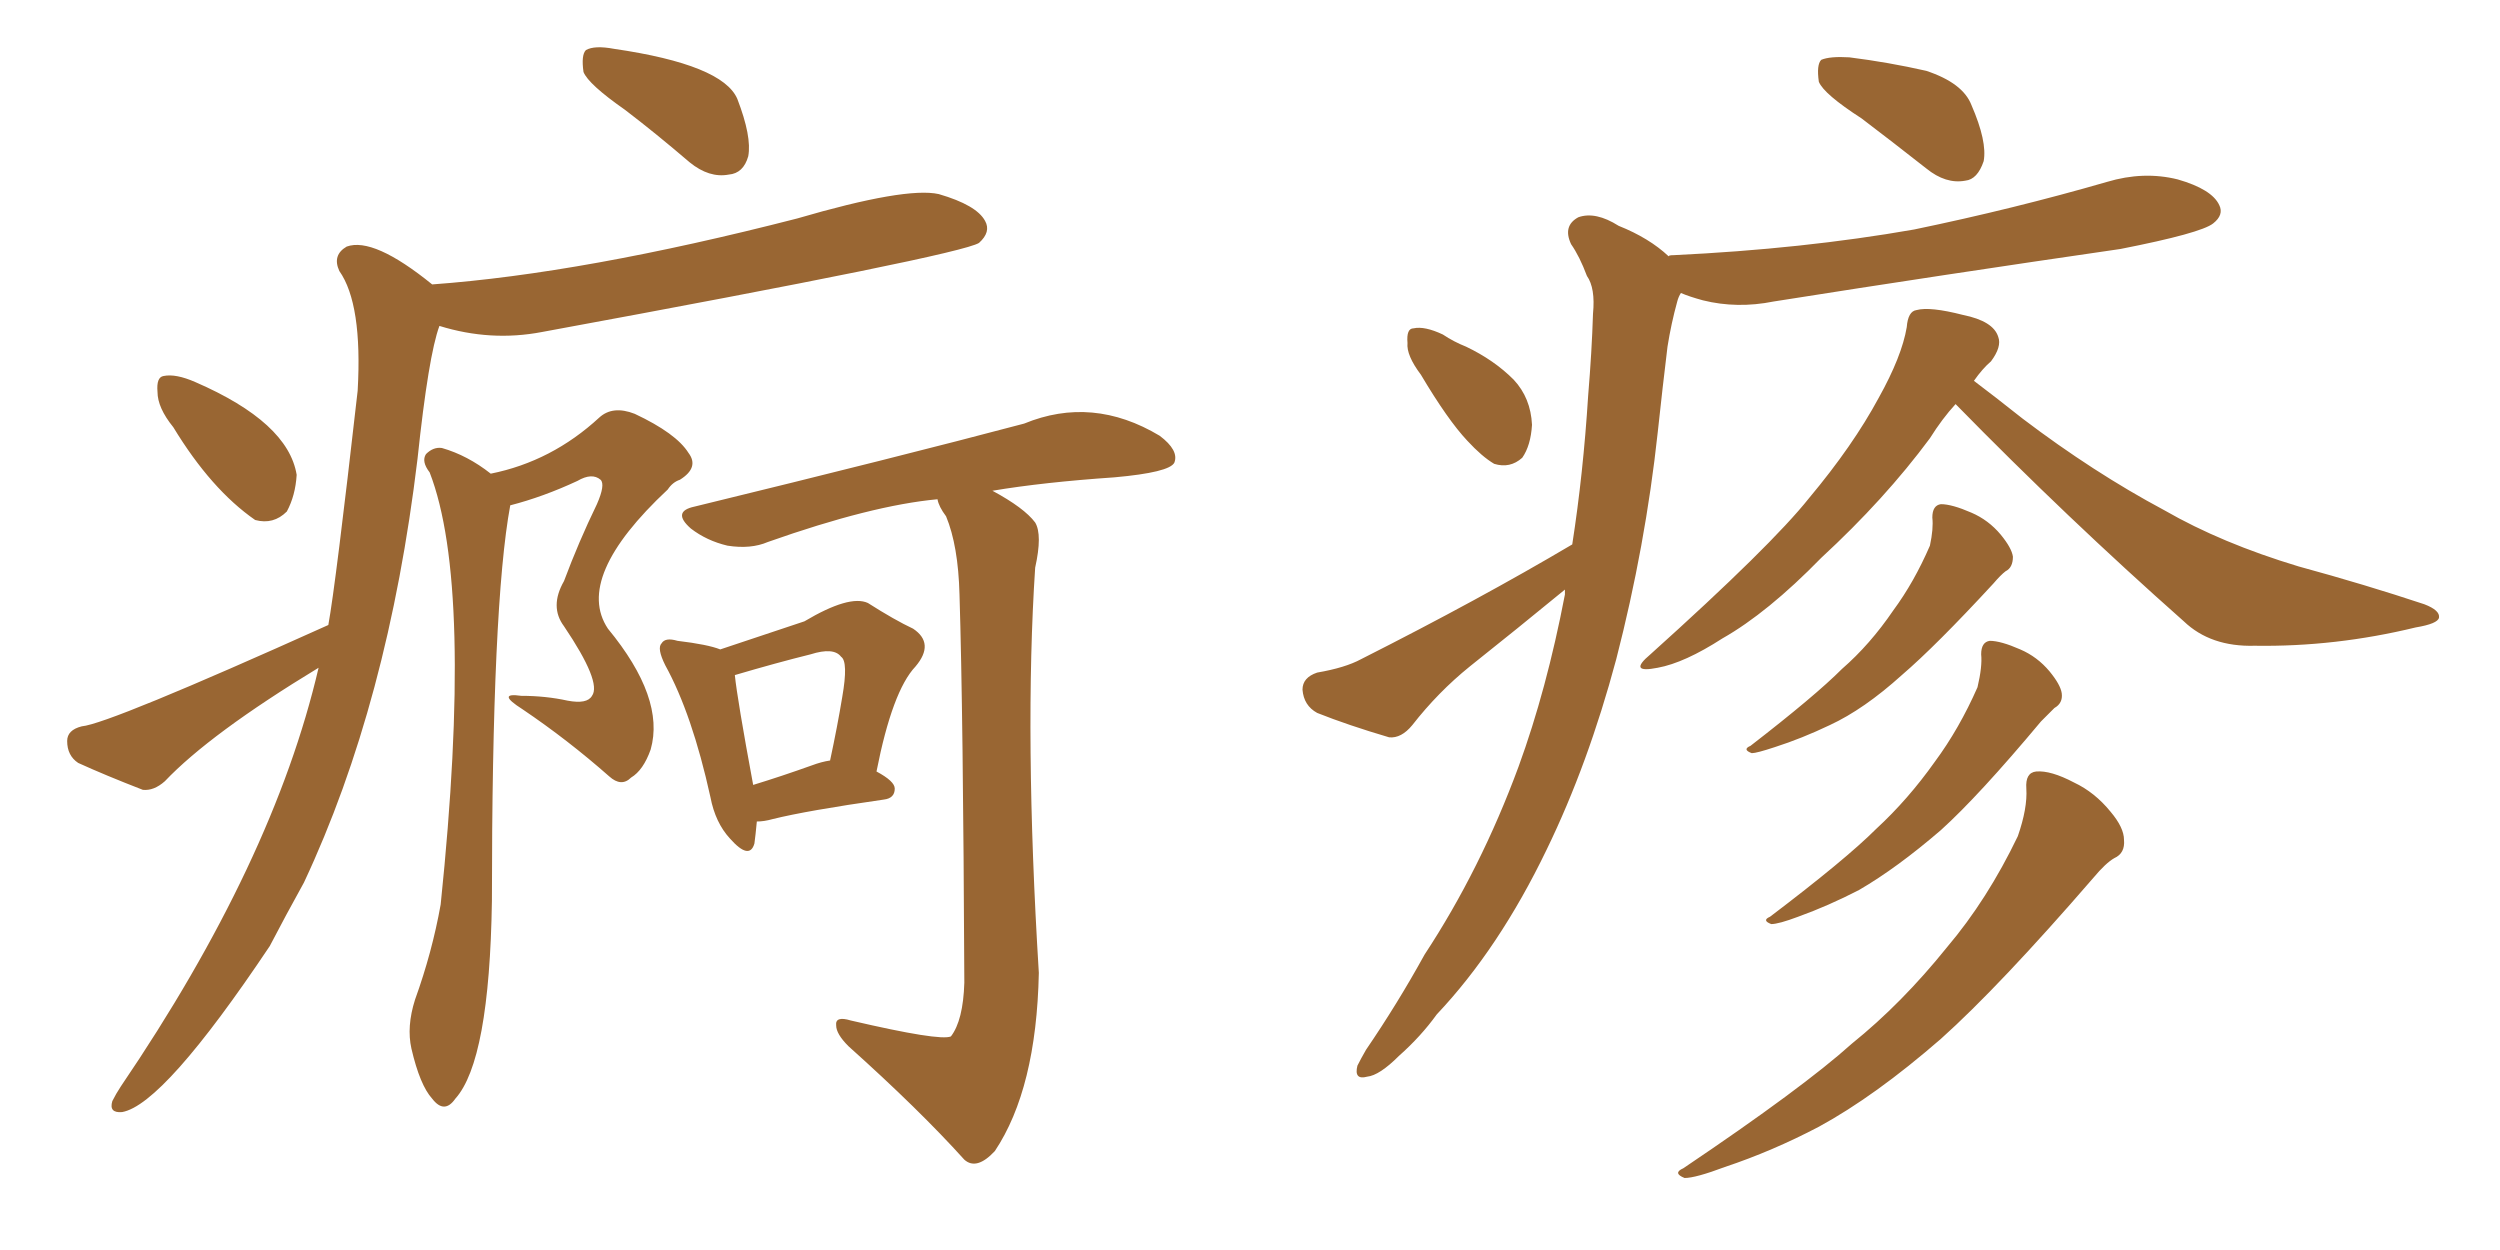 <svg xmlns="http://www.w3.org/2000/svg" xmlns:xlink="http://www.w3.org/1999/xlink" width="300" height="150"><path fill="#996633" padding="10" d="M75 13.18L75 13.18Q70.61 10.11 70.02 8.64L70.02 8.64Q69.73 6.59 70.31 6.01L70.31 6.01Q71.34 5.42 73.68 5.86L73.68 5.86Q86.72 7.76 88.48 11.87L88.48 11.87Q90.23 16.41 89.79 18.75L89.79 18.75Q89.21 20.80 87.45 20.95L87.45 20.95Q85.11 21.39 82.76 19.48L82.76 19.48Q78.66 15.97 75 13.18ZM20.80 51.27L20.80 51.27Q18.90 48.93 18.90 47.02L18.90 47.02Q18.75 45.26 19.63 45.12L19.63 45.12Q21.09 44.82 23.44 45.85L23.44 45.85Q34.57 50.68 35.60 56.98L35.60 56.98Q35.45 59.47 34.42 61.38L34.42 61.38Q32.81 62.99 30.62 62.40L30.62 62.40Q25.34 58.74 20.80 51.27ZM39.40 75L39.40 75Q40.28 70.17 42.92 46.88L42.92 46.88Q43.51 36.47 40.72 32.52L40.72 32.52Q39.84 30.62 41.60 29.59L41.60 29.59Q44.82 28.42 51.86 34.13L51.86 34.13Q70.02 32.81 95.65 26.22L95.65 26.22Q108.69 22.41 112.65 23.29L112.65 23.29Q117.19 24.61 118.21 26.51L118.21 26.51Q118.95 27.83 117.48 29.15L117.48 29.15Q115.14 30.62 65.04 39.84L65.04 39.84Q58.89 41.02 52.73 39.11L52.73 39.11Q51.42 42.63 50.10 55.08L50.10 55.08Q46.58 84.38 36.47 105.91L36.47 105.91Q34.28 109.86 32.37 113.53L32.37 113.53Q19.63 132.57 14.65 133.45L14.65 133.45Q13.04 133.59 13.48 132.13L13.48 132.13Q13.92 131.25 14.50 130.37L14.50 130.37Q32.81 103.42 38.23 80.13L38.23 80.13Q25.20 88.04 19.78 93.75L19.78 93.75Q18.46 94.92 17.14 94.78L17.14 94.78Q12.60 93.02 9.38 91.55L9.38 91.55Q8.06 90.67 8.06 88.92L8.06 88.92Q8.06 87.60 9.81 87.16L9.81 87.16Q13.04 86.87 39.40 75ZM58.89 56.84L58.89 56.84Q66.21 55.37 71.92 50.10L71.92 50.10Q73.54 48.63 76.17 49.66L76.17 49.66Q81.15 52.00 82.62 54.35L82.62 54.35Q83.94 56.10 81.59 57.57L81.59 57.57Q80.71 57.86 80.13 58.74L80.13 58.74Q68.85 69.29 72.95 75.44L72.95 75.44Q79.83 83.79 78.08 89.94L78.08 89.94Q77.20 92.43 75.73 93.31L75.73 93.31Q74.56 94.48 73.10 93.16L73.10 93.16Q68.12 88.77 62.70 85.11L62.70 85.11Q59.47 83.06 62.55 83.50L62.55 83.50Q65.48 83.50 68.12 84.08L68.12 84.08Q70.46 84.52 71.04 83.50L71.04 83.50Q72.22 81.88 67.68 75.15L67.68 75.15Q65.92 72.80 67.68 69.73L67.68 69.73Q69.43 65.04 71.63 60.50L71.63 60.50Q72.66 58.15 72.07 57.57L72.07 57.57Q71.04 56.69 69.29 57.71L69.29 57.71Q65.19 59.62 61.23 60.64L61.23 60.64Q59.03 72.51 59.03 108.11L59.03 108.11Q58.74 127.29 54.64 131.84L54.64 131.84Q53.32 133.74 51.86 131.84L51.86 131.84Q50.39 130.22 49.37 125.83L49.37 125.83Q48.78 123.19 49.80 119.97L49.80 119.97Q51.86 114.26 52.88 108.54L52.88 108.54Q56.84 70.31 51.56 56.69L51.56 56.69Q50.54 55.37 51.12 54.49L51.12 54.49Q52.00 53.61 53.03 53.76L53.03 53.76Q56.10 54.64 58.89 56.84ZM90.82 98.58L90.82 98.58Q90.67 100.20 90.53 101.22L90.53 101.22Q89.94 103.27 87.60 100.63L87.60 100.63Q85.84 98.73 85.25 95.65L85.25 95.65Q83.06 85.69 79.83 79.83L79.83 79.83Q78.81 77.78 79.39 77.20L79.39 77.20Q79.83 76.46 81.30 76.90L81.30 76.90Q84.96 77.34 86.43 77.93L86.43 77.93Q93.46 75.59 96.53 74.56L96.53 74.56Q101.95 71.34 104.15 72.36L104.15 72.36Q107.37 74.41 109.57 75.44L109.57 75.44Q112.21 77.20 109.86 79.98L109.86 79.98Q107.08 82.91 105.18 92.58L105.18 92.58Q107.37 93.75 107.37 94.63L107.37 94.63Q107.37 95.80 106.05 95.95L106.05 95.95Q96.83 97.27 92.72 98.29L92.72 98.29Q91.70 98.58 90.82 98.58ZM97.41 91.85L97.41 91.85Q98.58 91.41 99.61 91.26L99.61 91.26Q100.49 87.16 101.07 83.64L101.07 83.64Q101.81 79.39 100.93 78.81L100.93 78.81Q100.05 77.64 97.27 78.52L97.27 78.52Q93.16 79.54 88.18 81.01L88.18 81.01Q88.48 83.94 90.38 94.19L90.38 94.19Q93.75 93.16 97.41 91.85ZM112.50 59.91L112.50 59.91L112.50 59.91Q104.59 60.64 92.14 65.04L92.14 65.04Q90.09 65.92 87.30 65.48L87.30 65.48Q84.81 64.89 82.91 63.43L82.91 63.43Q80.57 61.38 83.35 60.79L83.35 60.79Q107.96 54.79 122.90 50.83L122.90 50.83Q131.10 47.46 139.16 52.29L139.16 52.29Q141.50 54.05 140.92 55.52L140.92 55.52Q140.33 56.69 133.74 57.28L133.74 57.28Q125.24 57.86 119.09 58.89L119.09 58.89Q122.90 60.94 124.22 62.70L124.22 62.70Q125.10 64.16 124.22 68.12L124.22 68.12Q122.90 88.18 124.66 116.75L124.66 116.75Q124.37 130.66 119.38 138.13L119.38 138.13Q117.19 140.48 115.72 139.16L115.72 139.16Q110.30 133.15 101.81 125.54L101.81 125.54Q100.34 124.07 100.34 123.05L100.34 123.05Q100.20 121.88 102.10 122.46L102.10 122.46Q112.79 124.95 114.11 124.37L114.11 124.37Q115.58 122.46 115.72 117.92L115.72 117.92Q115.58 85.55 115.14 71.34L115.14 71.34Q114.99 65.48 113.53 61.96L113.53 61.96Q112.65 60.79 112.50 59.91ZM223.39 14.21L223.39 14.21Q218.85 11.28 218.26 9.81L218.26 9.81Q217.97 7.76 218.55 7.18L218.55 7.18Q219.58 6.74 221.92 6.88L221.92 6.88Q226.61 7.47 231.15 8.50L231.15 8.50Q235.55 9.96 236.57 12.60L236.57 12.60Q238.48 16.99 238.04 19.34L238.04 19.34Q237.30 21.53 235.84 21.68L235.84 21.68Q233.50 22.12 231.15 20.21L231.15 20.21Q227.05 16.99 223.39 14.21ZM234.67 48.49L234.67 48.49Q233.06 50.24 231.59 52.59L231.59 52.59Q226.17 59.91 218.55 66.94L218.55 66.94Q212.11 73.54 206.69 76.61L206.69 76.61Q202.15 79.54 198.93 80.13L198.93 80.13Q195.26 80.86 198.05 78.52L198.05 78.52Q212.55 65.48 217.09 59.77L217.09 59.77Q222.36 53.47 225.44 47.75L225.44 47.75Q228.22 42.77 228.81 39.26L228.81 39.26Q228.96 37.35 229.98 37.21L229.98 37.21Q231.59 36.77 235.55 37.79L235.55 37.79Q239.21 38.53 239.79 40.43L239.79 40.43Q240.23 41.60 238.92 43.36L238.92 43.36Q237.89 44.24 236.87 45.70L236.87 45.70Q239.21 47.46 242.72 50.24L242.72 50.24Q251.22 56.69 259.72 61.23L259.72 61.23Q266.60 65.19 275.83 67.97L275.83 67.97Q283.89 70.17 290.92 72.51L290.92 72.51Q292.82 73.24 292.68 74.12L292.68 74.12Q292.53 74.85 289.89 75.29L289.89 75.29Q280.22 77.64 270.56 77.49L270.56 77.49Q265.28 77.64 262.06 74.56L262.06 74.56Q248.00 62.11 234.67 48.49ZM231.88 62.11L231.88 62.11Q231.88 60.64 232.91 60.50L232.91 60.50Q234.23 60.50 236.57 61.52L236.57 61.52Q238.62 62.40 240.09 64.16L240.09 64.16Q241.41 65.77 241.55 66.80L241.55 66.80Q241.55 68.12 240.67 68.55L240.67 68.55Q240.09 68.99 239.21 70.02L239.21 70.02Q232.32 77.49 228.22 81.01L228.22 81.01Q223.68 85.11 219.58 87.01L219.58 87.01Q216.21 88.62 212.99 89.65L212.99 89.65Q210.79 90.38 210.21 90.38L210.21 90.38Q209.03 89.94 210.06 89.50L210.06 89.50Q217.82 83.50 221.04 80.27L221.04 80.27Q224.41 77.34 227.20 73.24L227.20 73.24Q229.69 69.87 231.59 65.48L231.59 65.48Q232.03 63.43 231.88 62.11ZM237.74 78.52L237.74 78.52Q237.74 77.05 238.77 76.90L238.77 76.90Q240.09 76.90 242.43 77.93L242.43 77.93Q244.48 78.81 245.95 80.57L245.95 80.57Q247.27 82.18 247.41 83.20L247.41 83.20Q247.56 84.38 246.53 84.96L246.53 84.96Q245.95 85.55 244.92 86.57L244.92 86.57Q237.45 95.51 232.91 99.61L232.91 99.61Q227.64 104.15 223.10 106.79L223.10 106.79Q219.43 108.69 215.77 110.01L215.77 110.01Q213.43 110.89 212.55 110.89L212.55 110.89Q211.38 110.45 212.40 110.01L212.40 110.01Q221.48 103.13 225.15 99.46L225.15 99.46Q228.96 95.95 232.18 91.41L232.18 91.41Q235.11 87.45 237.30 82.47L237.30 82.47Q237.89 79.98 237.74 78.52ZM243.16 94.63L243.16 94.63Q243.02 92.72 244.34 92.58L244.34 92.58Q246.09 92.43 248.88 93.90L248.88 93.90Q251.37 95.07 253.27 97.41L253.27 97.41Q254.88 99.32 254.88 100.78L254.88 100.78Q255.03 102.39 253.71 102.98L253.71 102.98Q252.69 103.56 251.22 105.32L251.22 105.32Q239.94 118.36 232.91 124.66L232.91 124.66Q225 131.54 218.26 135.21L218.26 135.21Q212.70 138.13 206.98 140.04L206.98 140.04Q203.47 141.36 202.15 141.36L202.15 141.36Q200.68 140.77 202.00 140.19L202.00 140.19Q216.36 130.52 222.22 125.24L222.22 125.24Q228.22 120.41 233.64 113.67L233.64 113.67Q238.48 107.96 242.14 100.34L242.14 100.34Q243.31 96.97 243.16 94.63ZM170.51 44.97L170.51 44.97Q168.75 42.63 168.90 41.16L168.90 41.16Q168.75 39.40 169.63 39.40L169.63 39.40Q170.95 39.11 173.14 40.14L173.14 40.14Q174.46 41.02 175.93 41.60L175.93 41.60Q179.30 43.21 181.64 45.56L181.64 45.56Q183.69 47.75 183.84 50.98L183.84 50.98Q183.69 53.47 182.67 54.93L182.67 54.93Q181.20 56.25 179.30 55.66L179.30 55.66Q177.83 54.79 176.07 52.88L176.07 52.88Q173.73 50.39 170.51 44.97ZM188.67 65.33L188.67 65.33L188.67 65.33Q189.99 56.84 190.58 47.46L190.58 47.46Q191.02 42.19 191.16 37.65L191.16 37.65Q191.46 34.57 190.43 33.11L190.43 33.11Q189.55 30.76 188.53 29.30L188.53 29.30Q187.50 27.10 189.40 26.07L189.40 26.07Q191.46 25.34 194.24 27.10L194.24 27.10Q197.90 28.56 200.24 30.76L200.24 30.76Q200.24 30.62 200.83 30.62L200.83 30.62Q216.36 29.88 229.69 27.54L229.69 27.54Q241.70 25.05 252.83 21.83L252.83 21.83Q257.23 20.51 261.33 21.53L261.33 21.53Q265.43 22.71 266.31 24.61L266.31 24.61Q266.89 25.78 265.58 26.81L265.58 26.81Q264.11 27.98 254.44 29.88L254.44 29.88Q233.20 32.96 212.84 36.18L212.84 36.18Q208.45 37.06 204.35 36.04L204.35 36.04Q202.73 35.60 201.71 35.16L201.71 35.16Q201.42 35.60 201.27 36.18L201.27 36.18Q200.54 38.82 200.10 41.60L200.10 41.60Q199.51 46.44 198.93 51.86L198.93 51.86Q197.46 65.48 193.95 79.10L193.95 79.10Q190.58 91.70 185.60 101.95L185.60 101.95Q179.88 113.82 172.41 121.73L172.41 121.73Q170.51 124.37 167.87 126.71L167.87 126.71Q165.53 129.05 164.06 129.20L164.06 129.20Q162.45 129.64 162.89 127.88L162.89 127.88Q163.33 127.00 163.92 125.98L163.92 125.98Q167.72 120.41 170.95 114.55L170.95 114.55Q177.69 104.30 182.23 91.99L182.23 91.99Q185.60 82.76 187.79 71.34L187.79 71.34Q187.79 70.90 187.79 70.75L187.79 70.75Q182.08 75.44 176.37 79.98L176.37 79.98Q172.56 83.06 169.48 87.01L169.48 87.01Q168.16 88.62 166.70 88.48L166.70 88.48Q161.72 87.01 158.06 85.55L158.06 85.55Q156.45 84.67 156.30 82.76L156.30 82.76Q156.30 81.30 158.06 80.71L158.06 80.71Q161.43 80.13 163.33 79.10L163.33 79.10Q177.54 71.92 188.67 65.33Z"/></svg>